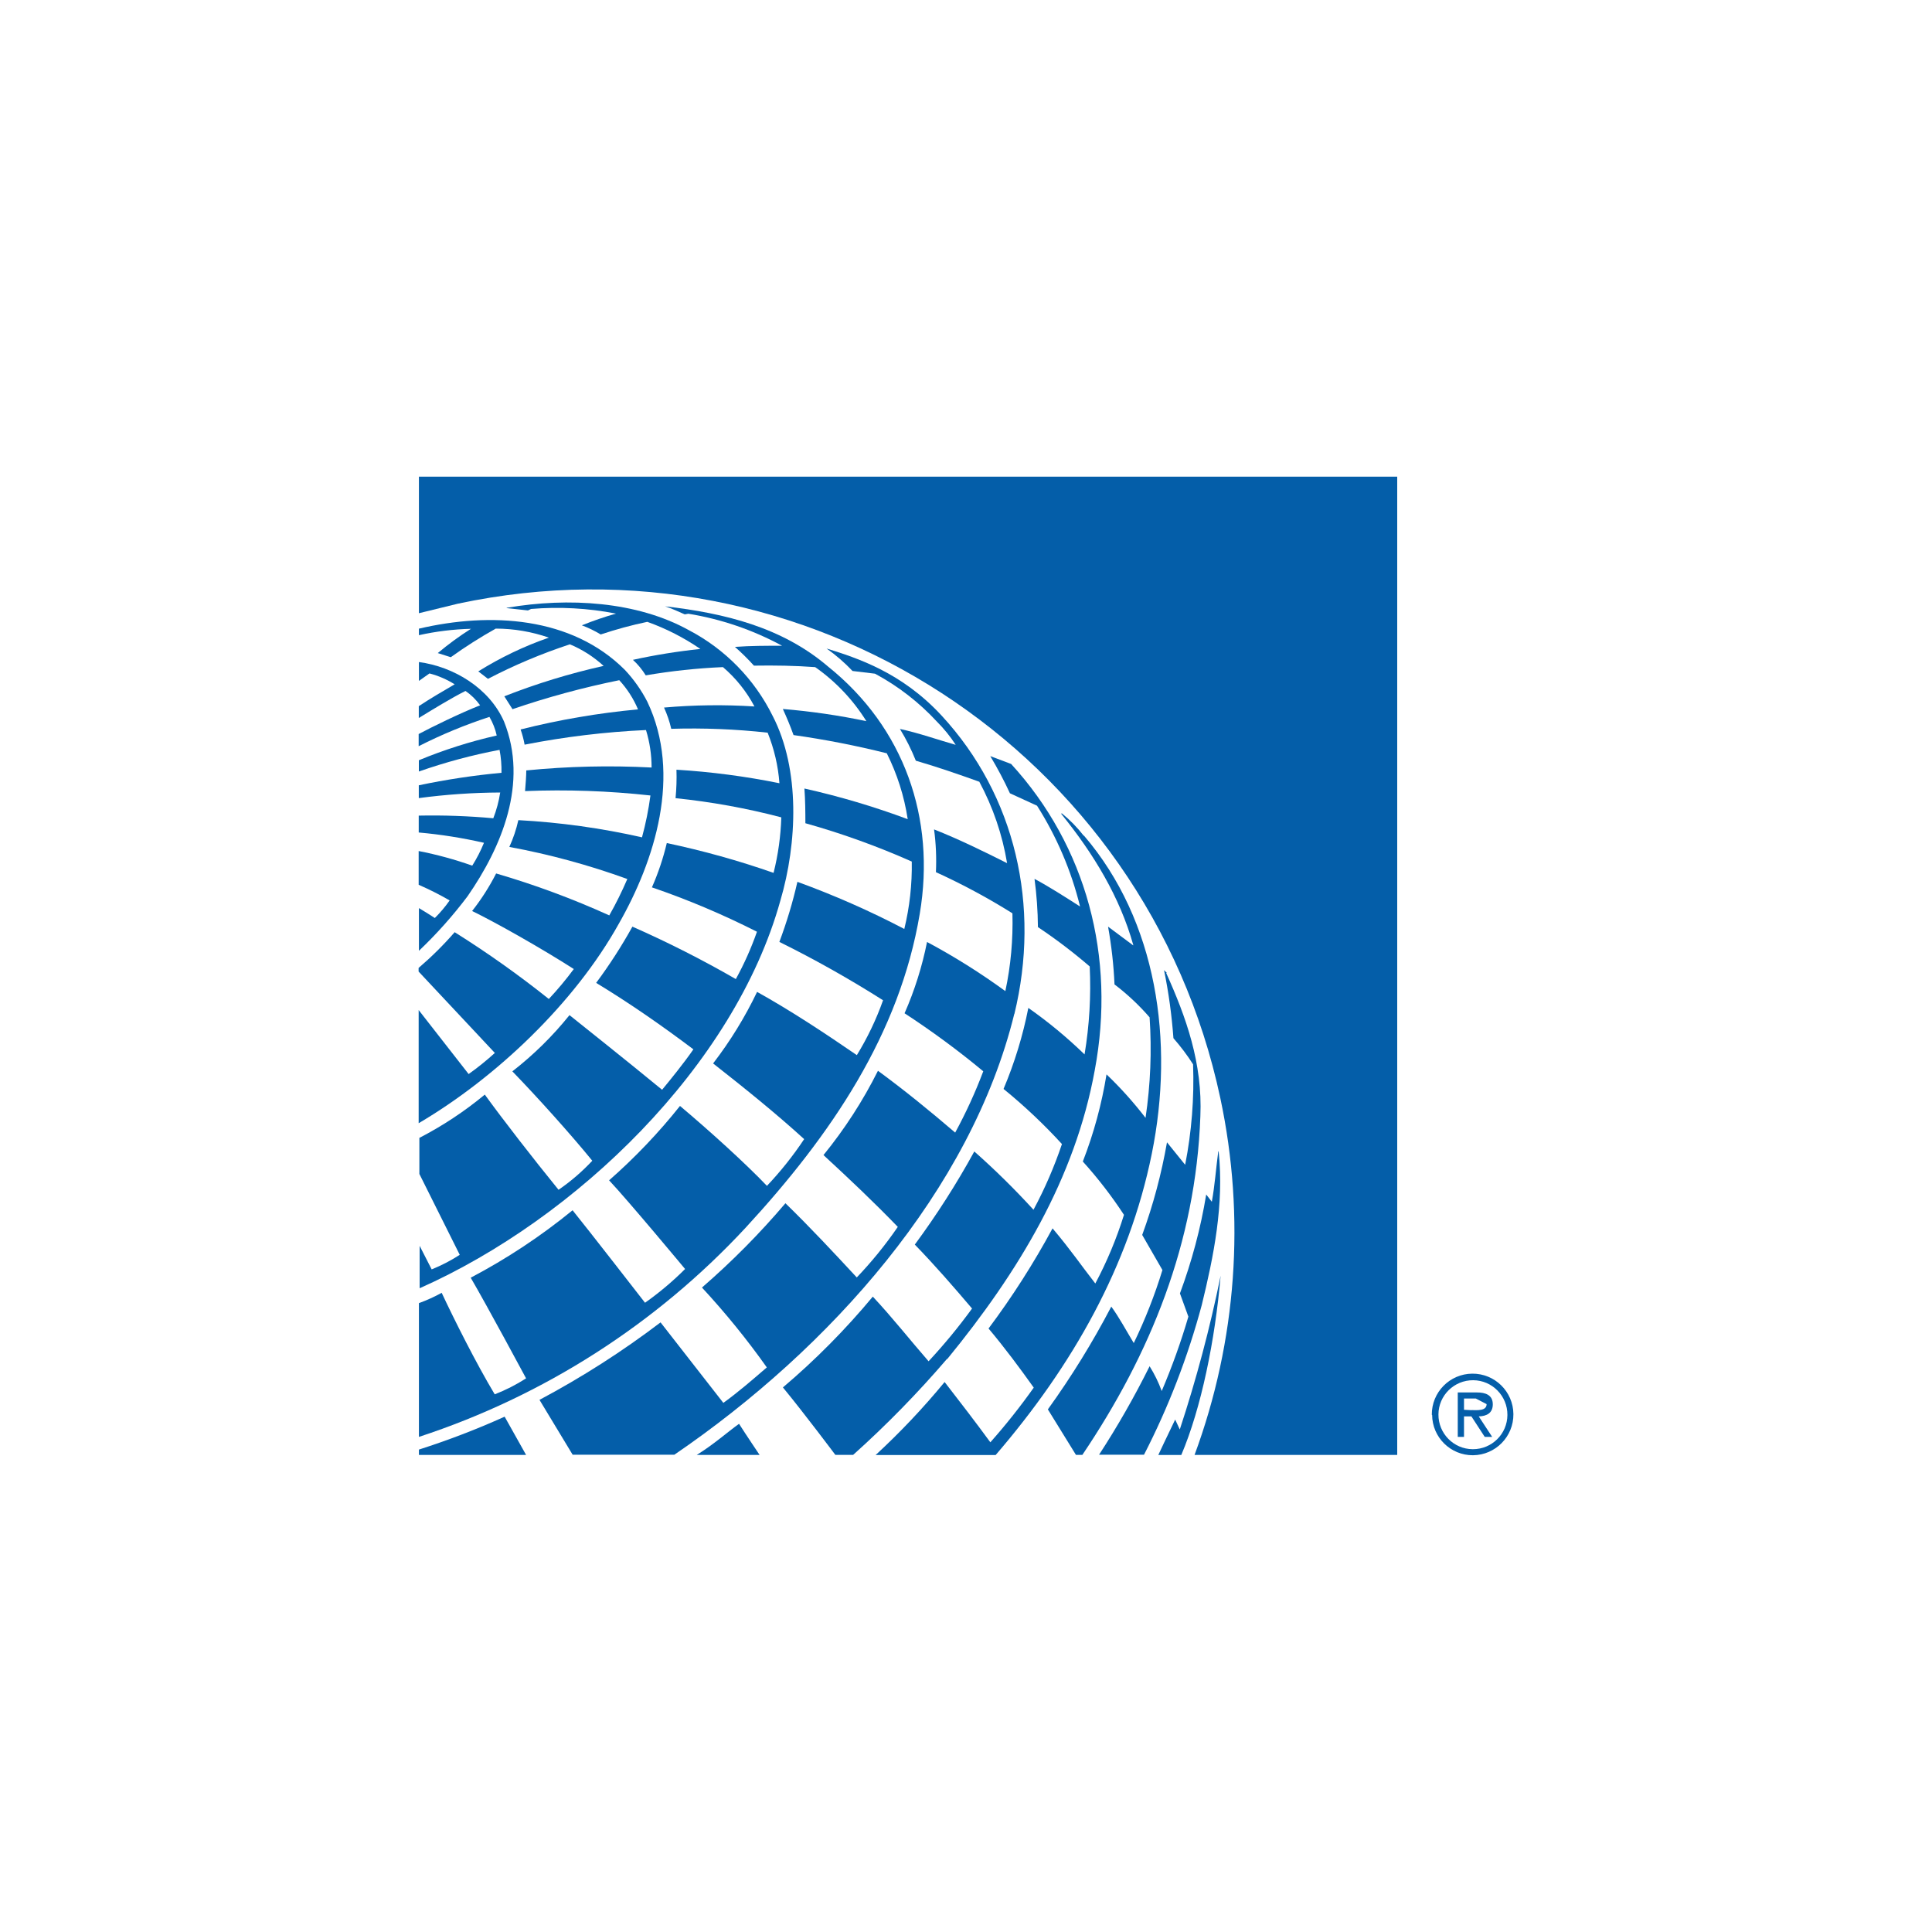 <?xml version="1.0" encoding="UTF-8"?>
<svg id="Layer_1" xmlns="http://www.w3.org/2000/svg" viewBox="0 0 300 300">
  <defs>
    <style>
      .cls-1 {
        fill: #045ea9;
      }
    </style>
  </defs>
  <g>
    <path class="cls-1" d="M65.05,225.1v.82h16.64l-3.33-5.94c-4.34,1.96-8.78,3.66-13.31,5.11"/>
    <path class="cls-1" d="M157.51,157.47c4.08-16.75.22-33.92-11.34-46.4-6.17-6.65-12.99-8.87-17.82-10.37,1.46,1.03,2.81,2.2,4.03,3.49l3.49.42c3.59,1.93,6.83,4.44,9.6,7.43,1.1,1.1,2.09,2.31,2.93,3.62-2.88-.82-5.69-1.83-8.66-2.47.96,1.57,1.79,3.22,2.47,4.93,3.33.97,6.62,2.11,9.86,3.27,2.12,3.95,3.58,8.22,4.31,12.64-3.73-1.87-7.45-3.7-11.34-5.24.3,2.2.39,4.42.29,6.64,4.1,1.87,8.07,4,11.88,6.39.11,4.05-.25,8.11-1.1,12.08-3.87-2.82-7.93-5.37-12.16-7.63-.76,3.81-1.93,7.52-3.49,11.07,4.24,2.77,8.32,5.77,12.22,9.01-1.23,3.27-2.69,6.45-4.36,9.52-3.92-3.36-7.85-6.56-11.99-9.6-2.33,4.66-5.17,9.05-8.46,13.09,3.98,3.67,7.75,7.23,11.54,11.15-1.91,2.79-4.04,5.41-6.37,7.85-3.6-3.88-7.3-7.85-11.08-11.52-3.98,4.69-8.31,9.06-12.96,13.09,3.62,3.91,6.99,8.05,10.07,12.4-2.3,1.99-4.43,3.83-6.75,5.51l-9.75-12.5c-5.93,4.51-12.22,8.53-18.8,12.03l5.15,8.52h15.79c24.2-16.52,46.07-41.07,52.79-68.46"/>
    <path class="cls-1" d="M67.52,142.55c-1.09-.72-2.47-1.54-2.47-1.54v6.63c2.75-2.61,5.28-5.45,7.56-8.48,5.29-7.64,9.47-17.57,5.66-27.11-2.3-5.24-7.85-8.53-13.22-9.25v2.93l1.64-1.16c1.38.36,2.7.93,3.91,1.69-1.88,1.1-3.81,2.22-5.57,3.39v1.84c2.32-1.42,5.06-3.1,7.25-4.2.88.6,1.65,1.36,2.27,2.23-3.15,1.24-7.51,3.38-9.54,4.46v1.89c3.54-1.8,7.21-3.32,10.99-4.55.52.9.91,1.87,1.13,2.89-4.13.93-8.17,2.22-12.09,3.84v1.75c4.09-1.43,8.28-2.56,12.53-3.36.23,1.17.32,2.37.3,3.56-4.31.4-8.6,1.05-12.84,1.94v1.99c4.19-.56,8.41-.85,12.64-.87-.21,1.37-.57,2.71-1.07,4-3.85-.35-7.72-.49-11.58-.41v2.62c3.41.3,6.79.84,10.13,1.6-.5,1.23-1.11,2.42-1.82,3.55-2.71-.96-5.49-1.72-8.32-2.27v5.24c1.65.72,3.26,1.53,4.81,2.43-.69.99-1.48,1.92-2.34,2.77"/>
    <path class="cls-1" d="M68.64,200.72c-1.15.63-2.35,1.18-3.59,1.63v20.77c19.39-6.35,36.84-17.52,50.72-32.47,13.36-14.49,23.92-30.11,27.05-48.76,2.5-14.83-2.42-28.91-14.24-38.39-7.15-6.11-16.05-8.28-25.31-9.35,1.05.34,2.05.8,3.06,1.25l.56-.1c5.09.83,10.01,2.51,14.55,4.97-2.41,0-4.91,0-7.32.18,1.04.91,2.02,1.88,2.95,2.91,3.24-.05,6.4,0,9.51.23,3.19,2.23,5.89,5.09,7.95,8.39-4.28-.9-8.61-1.53-12.97-1.89.59,1.3,1.15,2.62,1.66,4.05,4.87.69,9.7,1.63,14.48,2.83,1.61,3.22,2.71,6.67,3.25,10.23-5.23-1.95-10.59-3.54-16.04-4.76.13,1.75.15,3.61.15,5.39,5.64,1.58,11.16,3.57,16.52,5.95.06,3.53-.33,7.04-1.16,10.47-5.36-2.81-10.91-5.25-16.6-7.32-.72,3.17-1.66,6.28-2.8,9.33,5.52,2.73,10.9,5.76,16.1,9.06-1.05,2.97-2.42,5.83-4.07,8.52-5.09-3.49-10.18-6.86-15.49-9.82-1.88,3.93-4.17,7.65-6.83,11.11,4.75,3.73,9.6,7.62,14.14,11.75-1.71,2.58-3.65,5.01-5.78,7.26-3.33-3.49-8.88-8.52-13.5-12.41-3.32,4.17-7.01,8.04-11.01,11.55,2.97,3.15,11.8,13.77,11.8,13.77-1.92,1.92-4,3.67-6.22,5.24,0,0-8.99-11.58-11.25-14.36-4.91,4.01-10.21,7.52-15.82,10.47,2.48,4.23,8.6,15.63,8.6,15.63-1.54.99-3.17,1.82-4.87,2.48-2.89-4.81-6.37-11.77-8.23-15.75"/>
    <path class="cls-1" d="M65.05,97.64v.99c2.66-.59,5.36-.92,8.08-.99-1.8,1.14-3.52,2.4-5.15,3.77l2.02.64c2.24-1.61,4.57-3.09,6.98-4.44,2.81,0,5.59.48,8.25,1.4-3.84,1.33-7.51,3.09-10.96,5.24l1.5,1.16c4.09-2.13,8.34-3.92,12.72-5.36,1.93.8,3.7,1.94,5.24,3.35-5.25,1.17-10.41,2.75-15.42,4.72l1.27,2c5.42-1.86,10.96-3.36,16.58-4.5,1.22,1.33,2.21,2.86,2.91,4.53-6.15.57-12.24,1.61-18.23,3.12.27.77.48,1.56.62,2.36,6.22-1.22,12.52-1.98,18.85-2.27.58,1.89.87,3.85.87,5.82-6.49-.34-12.99-.19-19.46.45,0,.76-.1,2.26-.19,3.21,6.5-.26,13-.03,19.47.68-.29,2.19-.73,4.37-1.31,6.5-6.31-1.43-12.73-2.32-19.2-2.67-.32,1.43-.79,2.83-1.4,4.16,6.24,1.15,12.36,2.82,18.32,4.98-.83,1.93-1.76,3.82-2.8,5.65-5.7-2.58-11.57-4.76-17.57-6.51-1.05,2.06-2.3,4.02-3.73,5.83,3.73,1.81,10.88,5.86,15.79,9.01-1.2,1.62-2.5,3.18-3.88,4.65-4.67-3.73-9.55-7.19-14.62-10.37-1.73,1.99-3.6,3.84-5.6,5.55v.56l11.84,12.64c-1.29,1.17-2.65,2.27-4.07,3.28l-7.76-9.94v17.57c12.04-7.08,24.21-18.66,31.06-30.94,5.62-9.84,9.85-23.16,4.45-34.5-.93-1.81-2.1-3.47-3.49-4.95-8.27-8.28-20.89-9.01-31.99-6.4"/>
    <path class="cls-1" d="M78.63,94.42l3.35.37.48-.23c4.41-.37,8.85-.13,13.19.72-1.8.51-3.56,1.12-5.3,1.82,1.02.38,2,.86,2.93,1.42,2.37-.79,4.78-1.45,7.23-1.96,2.92,1.04,5.69,2.46,8.24,4.21-3.52.37-7.02.93-10.47,1.69.77.7,1.44,1.52,1.99,2.41,3.97-.68,7.97-1.11,11.99-1.28,2,1.71,3.66,3.78,4.89,6.11-4.68-.3-9.37-.24-14.04.17.48,1.06.86,2.16,1.12,3.3,5-.15,10,.05,14.97.6,1.01,2.51,1.63,5.16,1.83,7.85-5.27-1.07-10.61-1.77-15.99-2.1.05,1.48,0,2.95-.14,4.42,5.54.57,11.03,1.56,16.42,2.98-.09,2.91-.49,5.8-1.2,8.62-5.42-1.9-10.96-3.44-16.58-4.63-.56,2.36-1.33,4.66-2.31,6.88,5.59,1.91,11.04,4.22,16.31,6.89-.89,2.54-1.98,4.99-3.28,7.35-5.21-3-10.57-5.72-16.06-8.14-1.68,3.03-3.56,5.95-5.63,8.73,5.24,3.18,10.18,6.62,15.1,10.32-1.49,2.16-3.6,4.75-4.86,6.28-4.72-3.9-14.38-11.59-14.38-11.59-2.61,3.25-5.58,6.17-8.87,8.73,3.96,4.09,9.16,9.88,12.41,13.88-1.58,1.69-3.33,3.2-5.24,4.51-3.94-4.84-8.67-10.94-11.45-14.78-3.14,2.6-6.54,4.85-10.16,6.72v5.6l6.27,12.56c-1.38.89-2.84,1.65-4.36,2.26l-1.87-3.66v6.59c24.21-10.76,48.87-34.47,56.02-60.21,2.62-8.89,3.1-20.35-1.2-28.66-2.82-5.7-7.37-10.36-13-13.31-8.08-4.48-18.72-5.12-28.24-3.49"/>
    <path class="cls-1" d="M108.19,225.92h9.76s-2.12-3.15-3.19-4.83c-1.75,1.24-3.91,3.19-6.57,4.83"/>
    <path class="cls-1" d="M147.09,211.03c11.07-13.53,19.84-28.02,22.9-44.83,3.32-17.64-1.32-34.83-12.98-47.57l-3.24-1.22c1.12,1.87,2.14,3.79,3.05,5.77l4.21,1.93c3.06,4.82,5.32,10.1,6.68,15.65-2.31-1.47-4.69-3.01-7.07-4.29.33,2.48.51,4.98.53,7.49,2.8,1.87,5.48,3.91,8.04,6.11.22,4.57-.05,9.15-.8,13.66-2.71-2.63-5.63-5.05-8.73-7.22-.85,4.32-2.14,8.53-3.85,12.58,3.23,2.63,6.26,5.49,9.07,8.56-1.19,3.52-2.66,6.93-4.42,10.2-2.9-3.18-5.97-6.2-9.19-9.05-2.75,5.02-5.84,9.85-9.24,14.46,3.12,3.21,6.03,6.57,8.89,9.93-2.08,2.86-4.34,5.6-6.75,8.19-2.91-3.34-5.62-6.79-8.66-10.04-4.24,5.1-8.91,9.82-13.96,14.1,3.25,3.94,8.14,10.47,8.14,10.47h2.77c5.18-4.64,10.04-9.62,14.57-14.9"/>
    <path class="cls-1" d="M183.23,222.04l-.75-1.61c-1.04,2.12-2.62,5.5-2.62,5.5h3.57c3.1-7.29,5.24-17.79,6.11-27.84-1.65,8.1-3.78,16.11-6.37,23.96"/>
    <path class="cls-1" d="M65.05,74.02v21.2l6.05-1.48c53.89-11.49,106.9,22.88,118.39,76.77,3.94,18.48,2.55,37.69-4,55.41h31.47V74.02H65.05Z"/>
    <path class="cls-1" d="M189.17,178.8h0c-.35,2.62-.54,5.32-1,7.81l-.87-1.13c-.86,5.24-2.23,10.38-4.08,15.36l1.31,3.61c-1.15,3.93-2.54,7.79-4.14,11.55-.49-1.35-1.12-2.63-1.88-3.85-2.35,4.73-4.97,9.32-7.85,13.74h6.98c3.81-7.41,6.81-15.2,8.97-23.25,1.84-7.53,3.49-15.58,2.62-23.86"/>
    <path class="cls-1" d="M168.27,129.76c-1-1.29-2.15-2.46-3.42-3.49l-.05.12c5.05,6.23,9.08,12.91,11.17,20.33v.08l-3.91-2.91c.53,2.96.87,5.96,1,8.97,1.99,1.51,3.81,3.22,5.45,5.11.35,5.21.14,10.44-.63,15.61-1.85-2.4-3.87-4.66-6.06-6.75-.75,4.63-1.98,9.16-3.68,13.53,2.34,2.59,4.48,5.36,6.39,8.28-1.15,3.69-2.64,7.26-4.45,10.66-2.22-2.84-3.77-5.16-6.64-8.56-2.93,5.42-6.25,10.62-9.94,15.55,2.51,2.98,4.83,6.11,7.02,9.18-2.09,2.95-4.34,5.79-6.74,8.49-2.29-3.14-4.71-6.27-7.1-9.36-3.31,4.02-6.89,7.81-10.72,11.34h18.64c11.98-13.92,20.71-29.35,24.25-46.78s.82-36.14-10.52-49.39"/>
    <path class="cls-1" d="M181.2,151.09l-.45-.45c.72,3.49,1.2,7.02,1.46,10.57,1.12,1.28,2.14,2.63,3.05,4.06.19,5.23-.22,10.47-1.23,15.6l-2.82-3.49c-.86,4.9-2.14,9.71-3.85,14.38l3.14,5.45c-1.19,3.89-2.68,7.68-4.45,11.34-1.16-1.92-2.28-4.01-3.49-5.66-2.9,5.55-6.19,10.88-9.85,15.96l4.36,7.06h1c10.55-15.65,17.62-32.92,18.32-52.57.36-8.25-2.22-15.4-5.31-22.26"/>
  </g>
  <path class="cls-1" d="M222.33,219.69c-.03-3.5,2.78-6.36,6.28-6.39,3.5-.03,6.36,2.78,6.39,6.28.03,3.5-2.78,6.36-6.28,6.39h0c-3.48.02-6.32-2.78-6.34-6.26h0M234.07,219.72c.02-2.96-2.36-5.38-5.31-5.4-2.96-.02-5.38,2.36-5.4,5.31-.02,2.96,2.36,5.38,5.31,5.4h.05c2.94,0,5.33-2.37,5.35-5.31M231.71,223.12h-1.16l-2.07-3.18h-1.15v3.18h-.97v-6.9h3c1.23,0,2.44.35,2.44,1.84,0,1.36-.94,1.84-2.18,1.88l2.09,3.19ZM228.48,218.96c.87,0,2.36.17,2.36-.93l-1.68-.87h-1.83v1.75l1.15.06Z"/>
</svg>